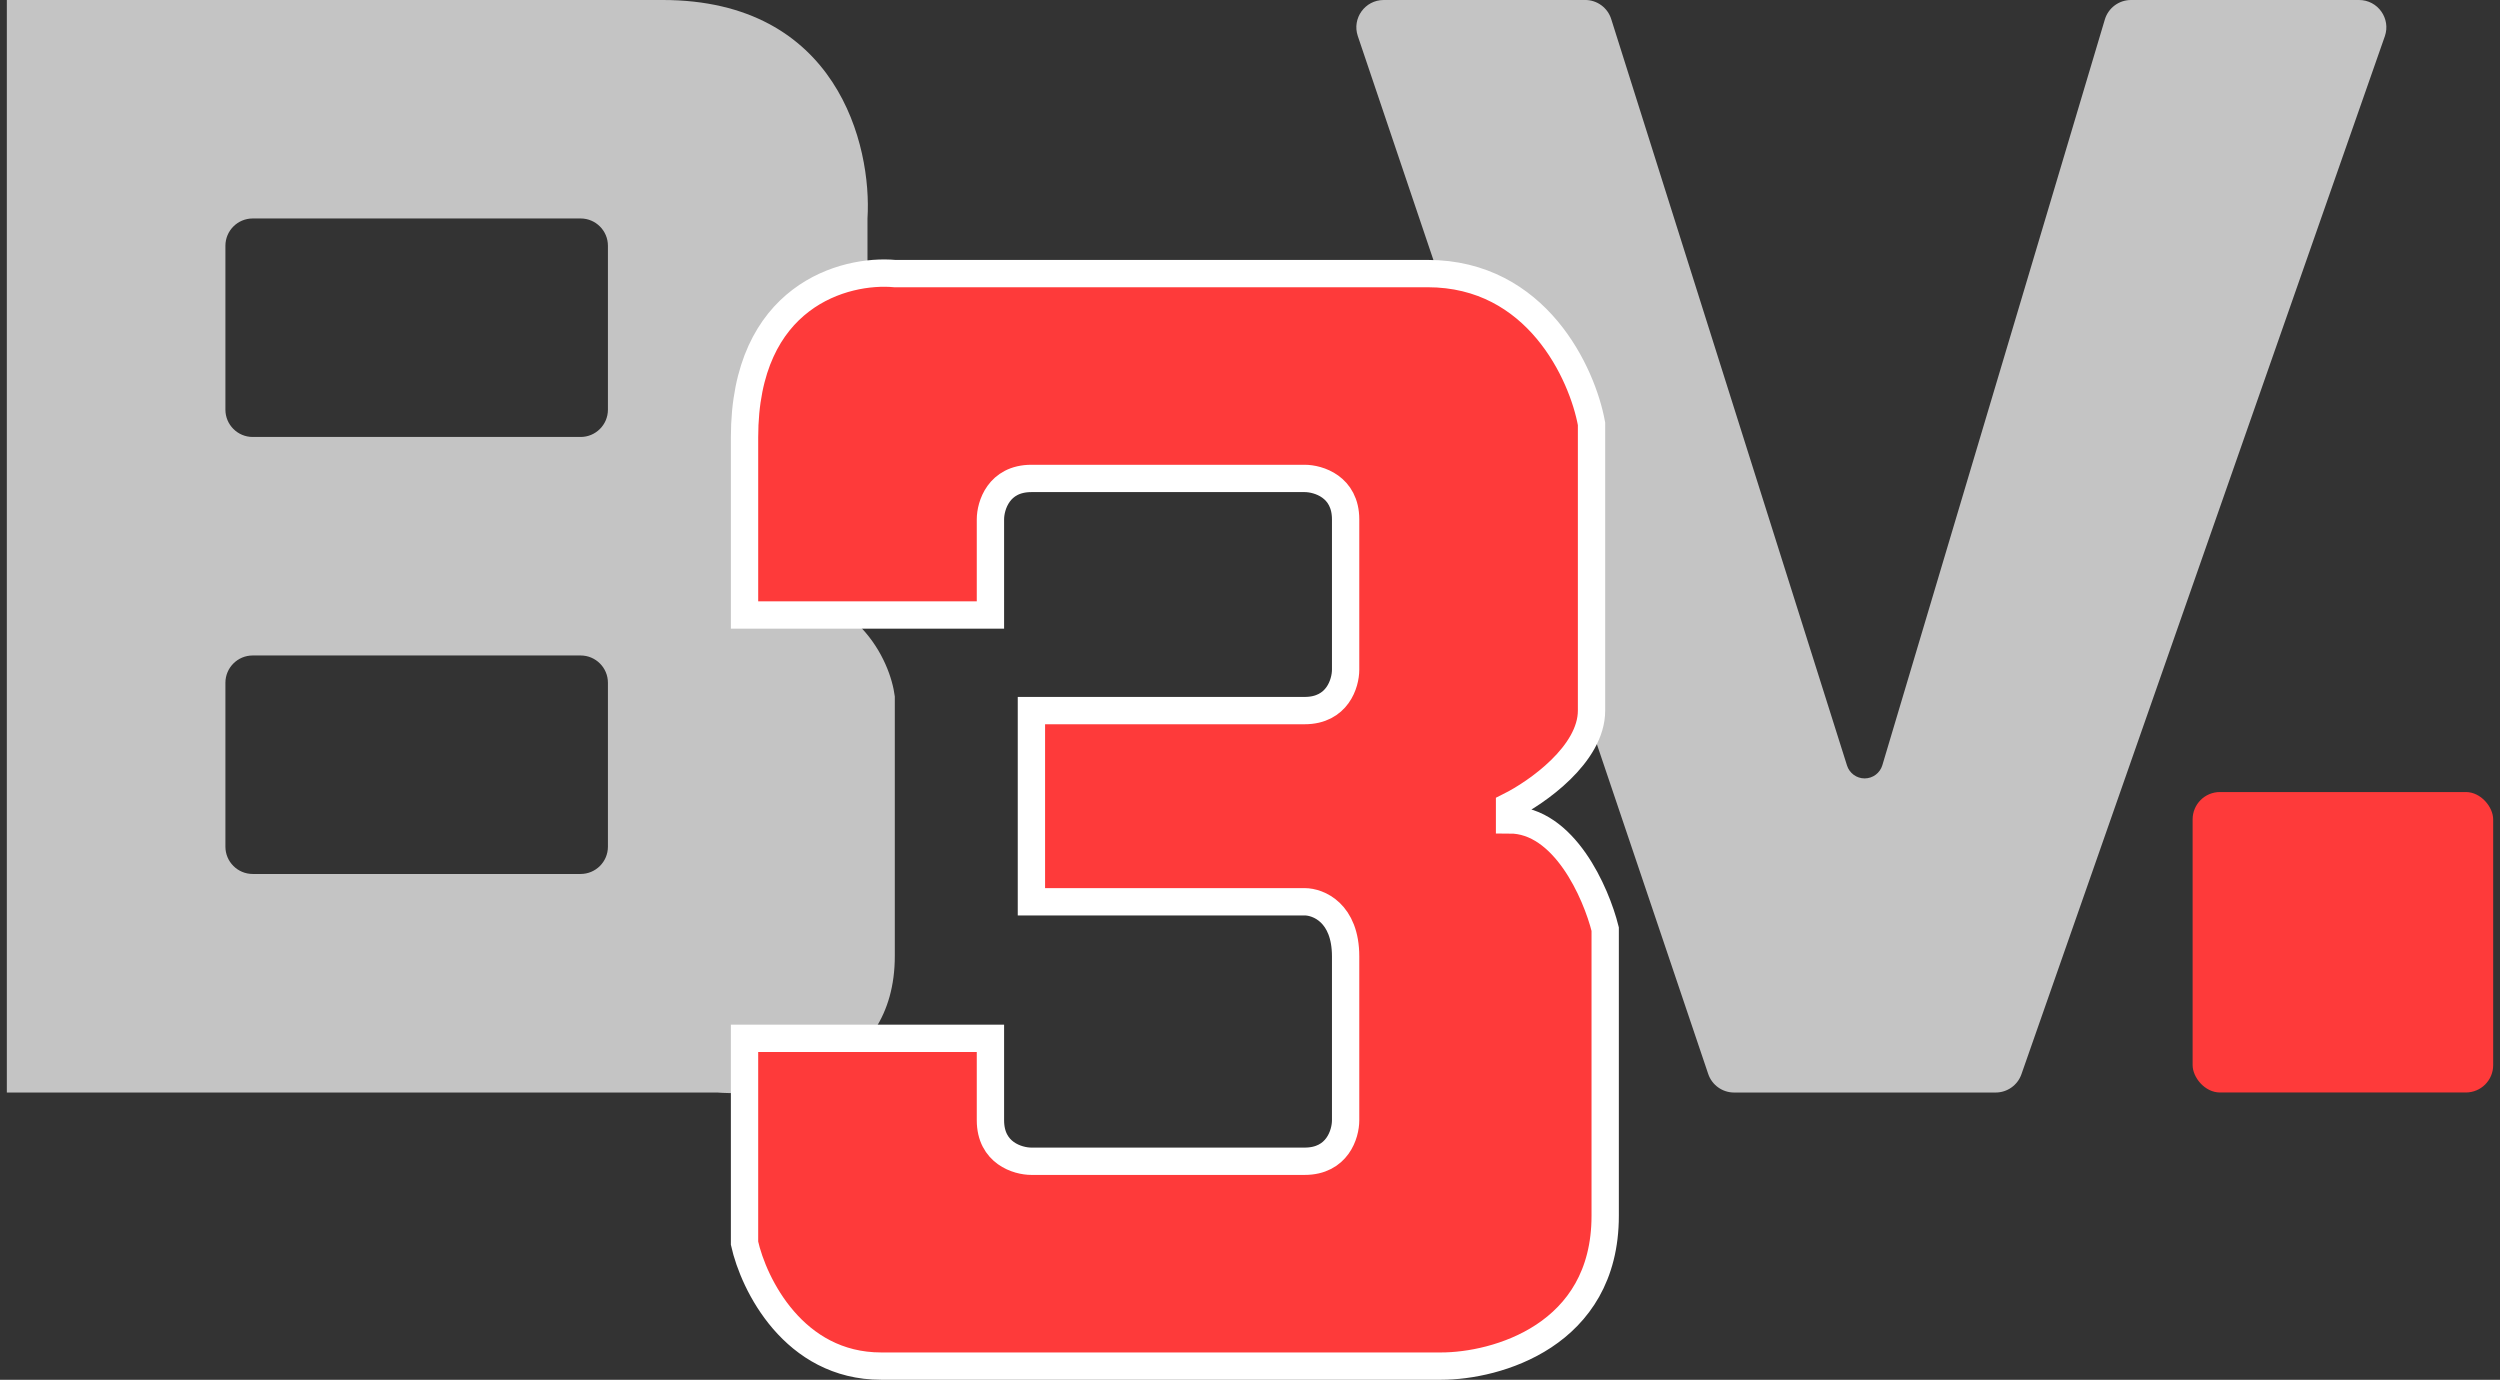 <svg fill="none" height="101" viewBox="0 0 183 101" width="183" xmlns="http://www.w3.org/2000/svg"><rect x="0" y="0" width="183" height="101" fill="#333333" stroke="none"/><path clip-rule="evenodd" d="m.5 0v79.973h52c4.333.333 13-1.2 13-9.997v-18.994c-.333-2.666-2.8-7.997-10-7.997v-1.999c2.667 0 8-1.599 8-7.997v-16.994c.333-5.332-2.2-15.995-15-15.995zm18 15.992c-1.105 0-2 .895-2 1.999v11.996c0 1.104.895 1.999 2 1.999h24c1.105 0 2-.895 2-1.999v-11.996c0-1.104-.895-1.999-2-1.999zm0 31.989c-1.105 0-2 .895-2 1.999v11.996c0 1.104.895 1.999 2 1.999h24c1.105 0 2-.895 2-1.999v-11.996c0-1.104-.895-1.999-2-1.999z" fill="#c4c4c4" fill-rule="evenodd"/><path d="m116.034 0h-14.748c-1.368 0-2.333 1.343-1.895 2.64l25.65 75.973c.274.813 1.037 1.36 1.895 1.36h19.145c.85 0 1.607-.537 1.888-1.339l26.599-75.973c.456-1.3-.509-2.661-1.887-2.661h-16.691c-.884 0-1.663.581-1.916 1.428l-16.286 54.586c-.171.573-.698.966-1.296.966-.591 0-1.113-.383-1.291-.946l-17.26-54.638c-.262-.832-1.034-1.398-1.907-1.398z" fill="#c4c4c4"/><g fill="#fe3a3a"><path d="m72.5 45.018h-18v-5.002-7.994c0-10.396 7.333-12.329 11-11.996h39c8 0 11.333 7.331 12 10.996v20.993c0 3.199-4 5.998-6 6.998v1c4 0 6.333 5.332 7 7.997v20.993c0 8.797-8 10.996-12 10.996h-41c-6.4 0-9.333-5.998-10-8.997v-14.995h18v5.998c0 2.399 2 2.999 3 2.999h20c2.4 0 3-1.999 3-2.999v-11.996c0-3.199-2-3.999-3-3.999h-20v-13.995h20c2.4 0 3-1.999 3-2.999v-10.996c0-2.399-2-2.999-3-2.999h-20c-2.4 0-3 1.999-3 2.999z" stroke="#fff" stroke-width="2"/><rect height="21.993" rx="2" width="22" x="160.5" y="57.977"/></g></svg>